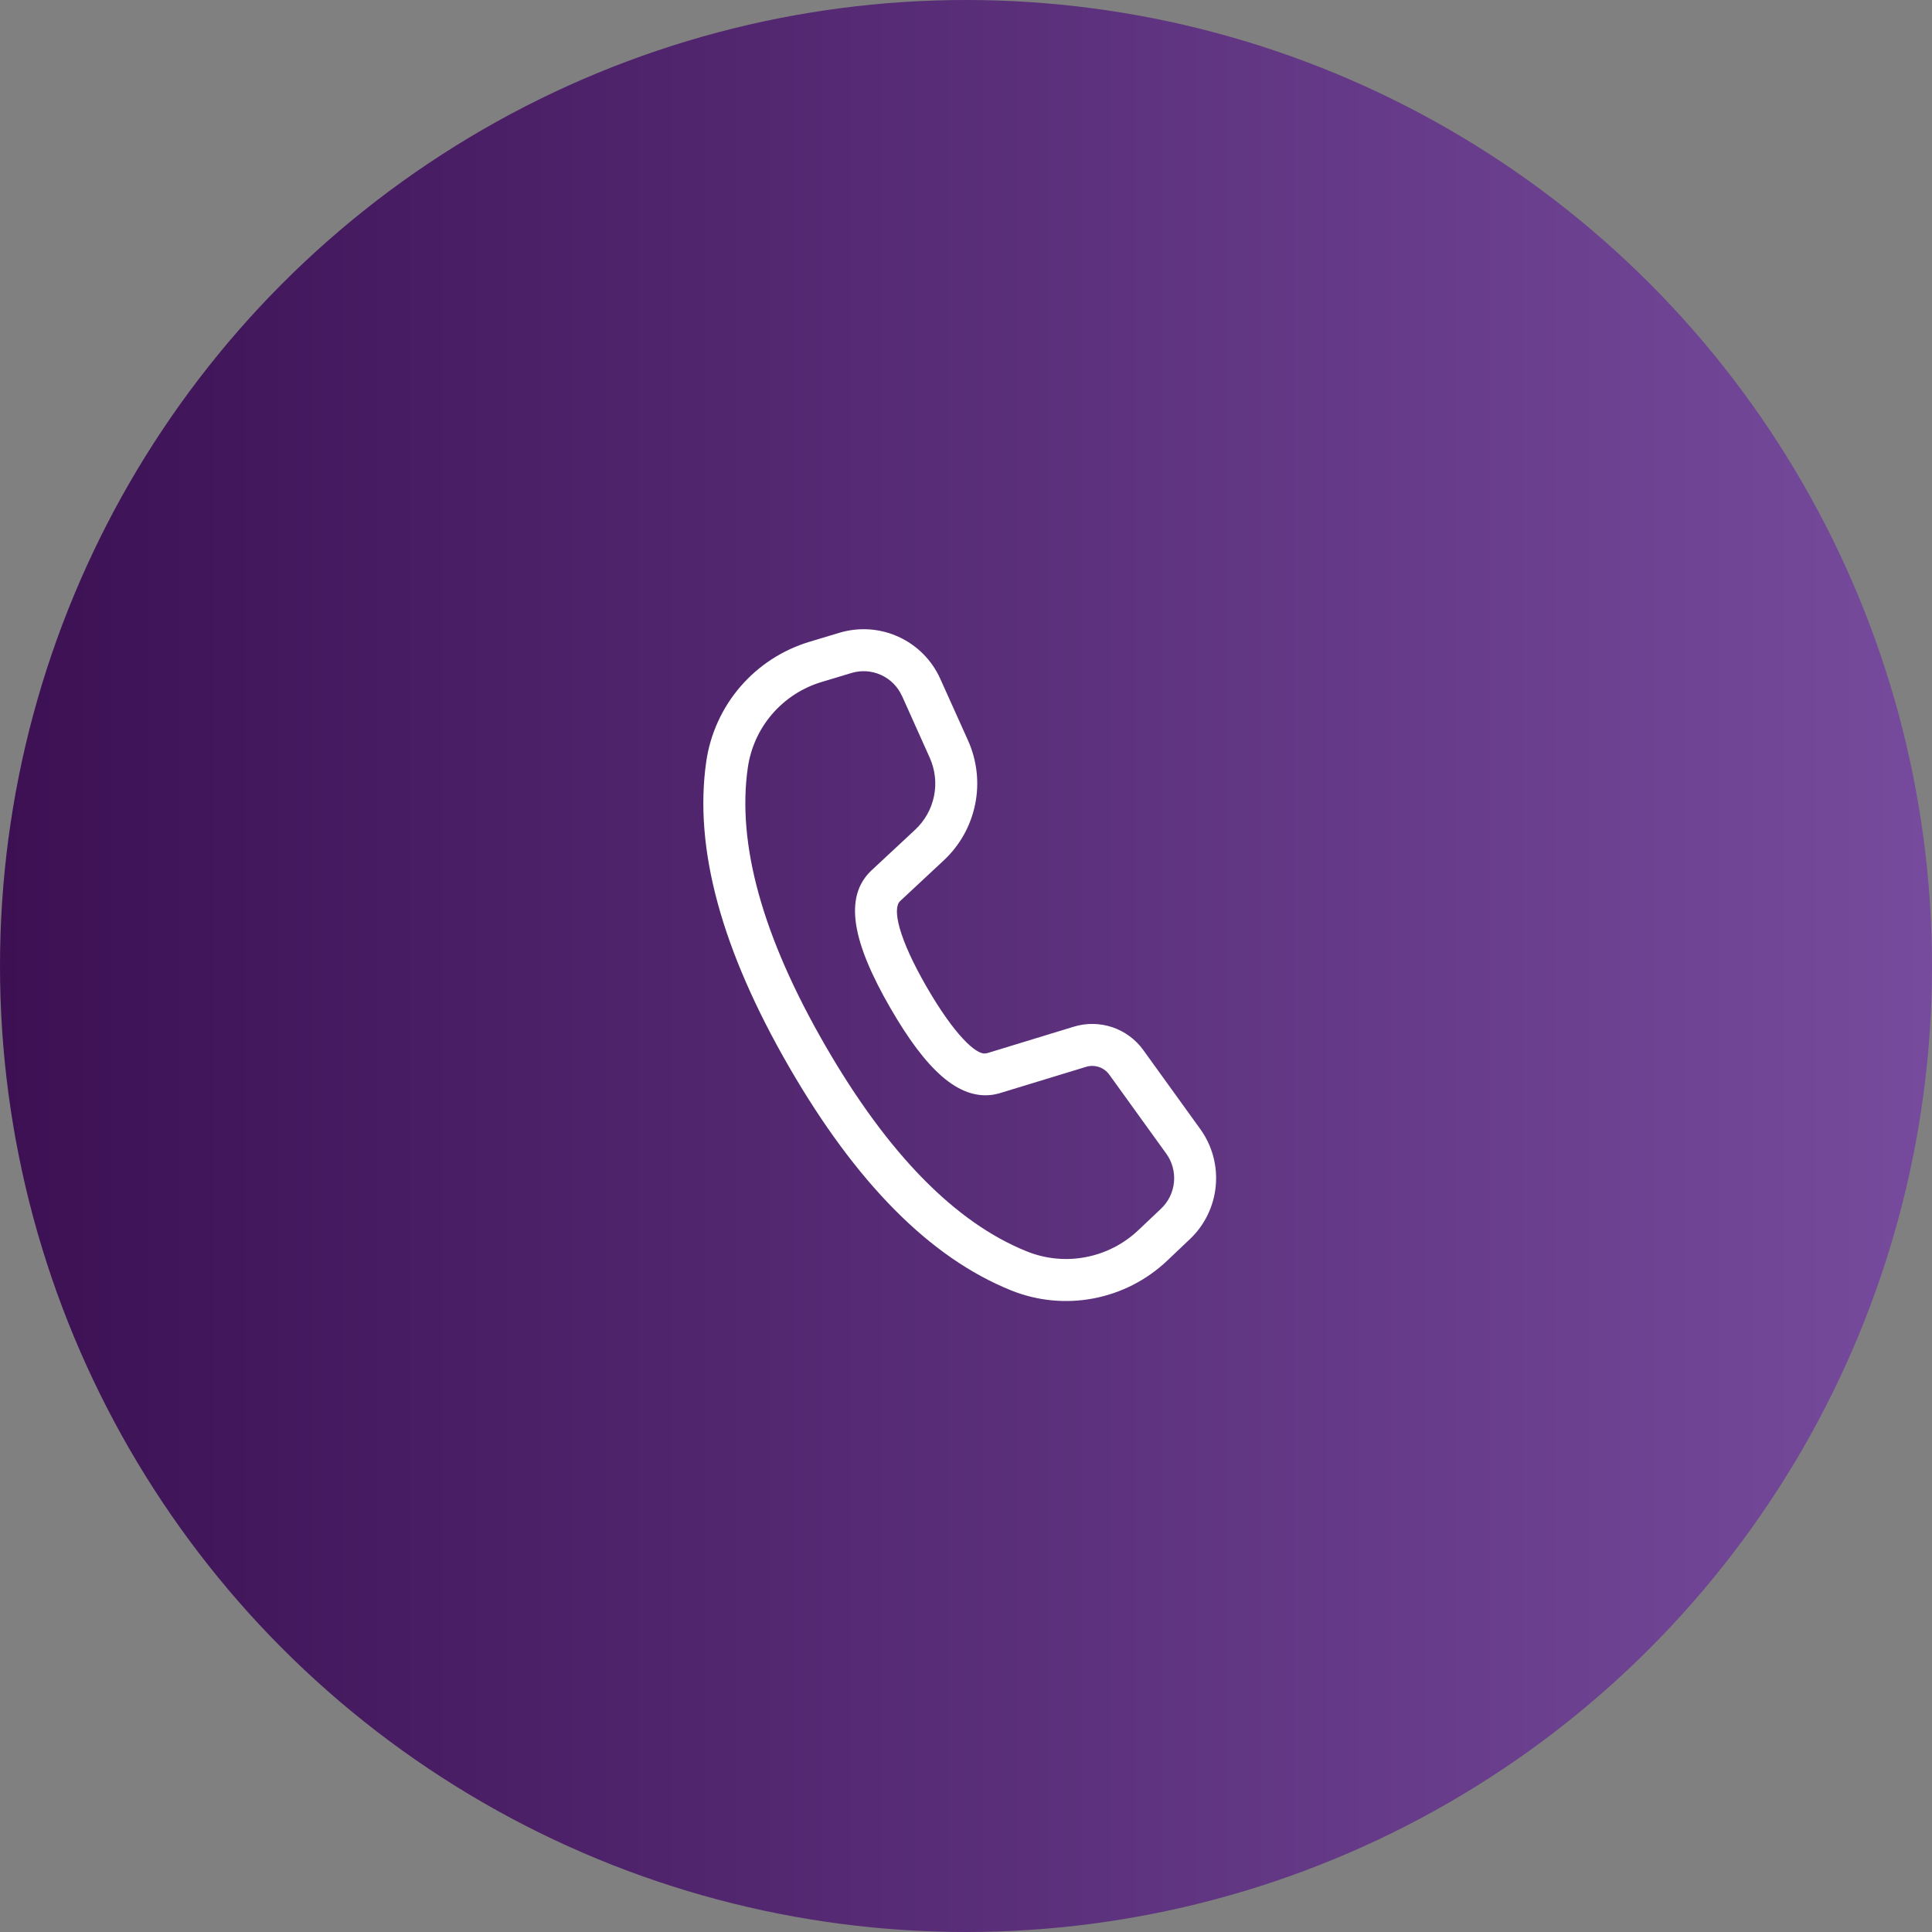 <svg width="46" height="46" viewBox="0 0 46 46" fill="none" xmlns="http://www.w3.org/2000/svg">
<rect x="0" y="0" width="46" height="46" fill="#808080" stroke="none"/>
<circle cx="23" cy="23" r="23" fill="url(#paint0_linear_133_658)"/>
<path d="M19.986 15.066L19.269 15.282C18.631 15.475 18.061 15.845 17.626 16.351C17.191 16.857 16.91 17.476 16.815 18.136C16.518 20.204 17.182 22.622 18.783 25.395C20.38 28.161 22.138 29.943 24.073 30.723C24.695 30.974 25.375 31.04 26.034 30.915C26.692 30.79 27.301 30.479 27.788 30.018L28.33 29.504C28.682 29.171 28.901 28.721 28.946 28.239C28.992 27.756 28.861 27.274 28.577 26.881L27.221 25.001C27.038 24.747 26.779 24.557 26.483 24.457C26.186 24.358 25.865 24.353 25.566 24.445L23.515 25.072L23.462 25.082C23.236 25.115 22.714 24.626 22.064 23.5C21.384 22.322 21.244 21.633 21.431 21.455L22.474 20.482C22.855 20.126 23.115 19.66 23.218 19.149C23.322 18.638 23.262 18.108 23.049 17.632L22.387 16.161C22.188 15.718 21.835 15.363 21.393 15.162C20.952 14.96 20.451 14.926 19.986 15.066ZM21.477 16.571L22.137 18.042C22.265 18.327 22.301 18.645 22.239 18.952C22.177 19.259 22.021 19.538 21.793 19.752L20.747 20.726C20.077 21.36 20.299 22.442 21.199 24C22.045 25.466 22.817 26.19 23.647 26.064L23.771 26.038L25.859 25.401C25.959 25.37 26.066 25.372 26.165 25.405C26.264 25.438 26.35 25.501 26.411 25.586L27.767 27.466C27.909 27.662 27.975 27.904 27.952 28.145C27.93 28.386 27.82 28.611 27.644 28.778L27.101 29.292C26.753 29.621 26.319 29.843 25.848 29.932C25.378 30.022 24.892 29.974 24.448 29.795C22.75 29.111 21.145 27.484 19.65 24.895C18.151 22.3 17.544 20.093 17.805 18.278C17.873 17.806 18.073 17.364 18.384 17.003C18.695 16.641 19.102 16.377 19.558 16.239L20.275 16.023C20.508 15.953 20.757 15.97 20.978 16.071C21.199 16.172 21.376 16.349 21.475 16.571" fill="white"/>
<defs>
<linearGradient id="paint0_linear_133_658" x1="0" y1="23" x2="46" y2="23" gradientUnits="userSpaceOnUse">
<stop stop-color="#3C1053"/>
<stop offset="1" stop-color="#764B9D"/>
</linearGradient>
</defs>
</svg>
